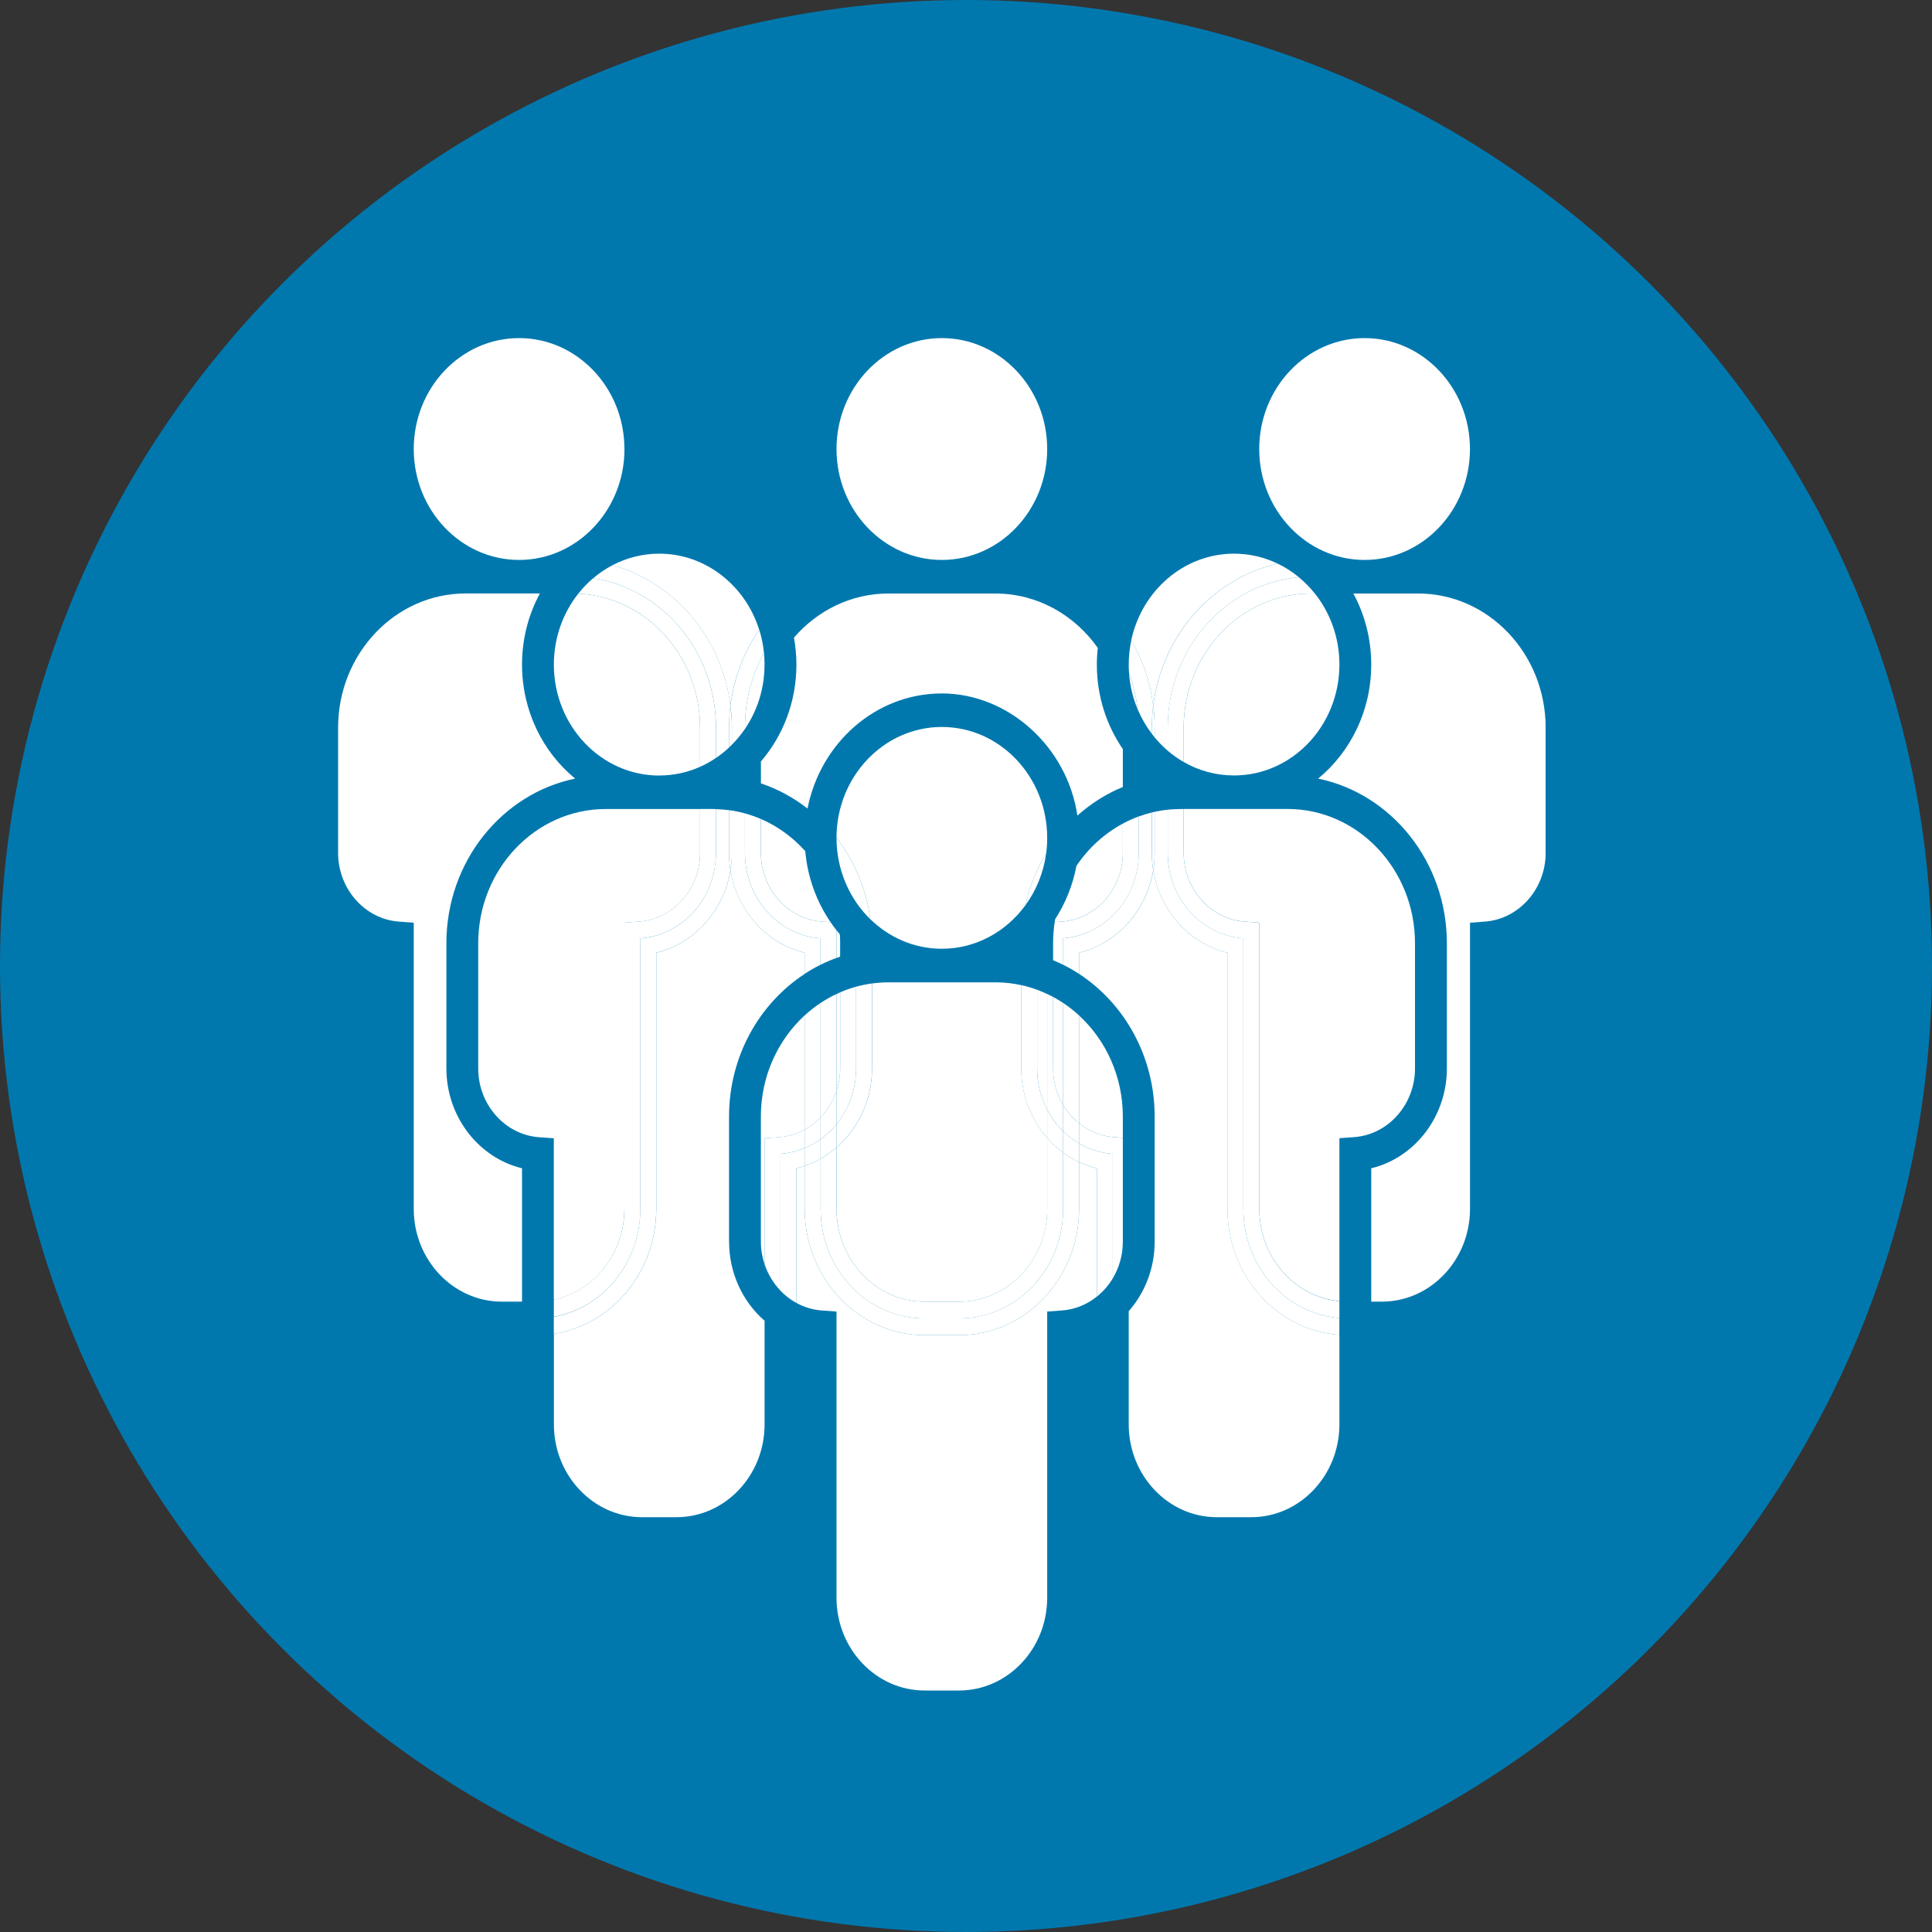 <?xml version="1.0" encoding="UTF-8"?>
<svg xmlns="http://www.w3.org/2000/svg" width="40" height="40" viewBox="0 0 40 40" fill="none">
  <rect x="0" y="0" width="40" height="40" fill="#333333" stroke="none"/>
  <circle cx="20" cy="20" r="20" fill="#0078AE"></circle>
  <g clip-path="url(#clip0_0_1)">
    <path d="M21.681 9.297C21.681 8.031 20.703 7 19.5 7C18.297 7 17.319 8.03 17.319 9.297C17.319 10.563 18.297 11.593 19.5 11.593C20.703 11.593 21.681 10.563 21.681 9.297Z" fill="white"></path>
    <path d="M15.754 15.765V16.219C16.104 16.336 16.43 16.514 16.719 16.74C16.986 15.381 18.131 14.357 19.5 14.357C20.869 14.357 22.095 15.455 22.306 16.886C22.584 16.637 22.902 16.435 23.247 16.294V15.509C22.909 15.017 22.709 14.413 22.709 13.76C22.709 13.644 22.716 13.528 22.729 13.415C22.248 12.732 21.476 12.288 20.608 12.288H18.394C17.619 12.288 16.922 12.641 16.438 13.201C16.471 13.383 16.489 13.569 16.489 13.76C16.489 14.531 16.21 15.235 15.754 15.765L15.754 15.765Z" fill="white"></path>
    <path d="M12.928 9.297C12.928 8.03 11.95 7 10.746 7C9.543 7 8.566 8.03 8.566 9.297C8.566 10.563 9.544 11.593 10.747 11.593C11.95 11.593 12.929 10.563 12.929 9.297H12.928Z" fill="white"></path>
    <path d="M9.242 22.12V19.529C9.242 17.841 10.391 16.432 11.908 16.12C11.239 15.572 10.808 14.718 10.808 13.759C10.808 13.224 10.942 12.722 11.178 12.287H9.64C8.184 12.287 7 13.534 7 15.066V17.658C7 18.404 7.553 19.029 8.259 19.081L8.566 19.103V25.028C8.566 26.087 9.384 26.949 10.39 26.949H10.808V24.188C9.909 23.971 9.242 23.119 9.242 22.12Z" fill="white"></path>
    <path d="M30.434 9.297C30.434 8.031 29.456 7 28.253 7C27.05 7 26.071 8.03 26.071 9.297C26.071 10.563 27.05 11.593 28.253 11.593C29.456 11.593 30.434 10.563 30.434 9.297Z" fill="white"></path>
    <path d="M28.39 13.759C28.39 14.718 27.958 15.573 27.29 16.12C28.807 16.432 29.956 17.842 29.956 19.529V22.121C29.956 23.119 29.289 23.972 28.39 24.188V26.949H28.61C29.616 26.949 30.435 26.087 30.435 25.028V19.104L30.741 19.081C31.448 19.029 32.001 18.405 32.001 17.658V15.067C32.001 13.534 30.817 12.288 29.36 12.288H28.02C28.255 12.723 28.39 13.225 28.39 13.76V13.759Z" fill="white"></path>
    <path d="M15.123 14.609C15.196 14.027 15.406 13.491 15.718 13.037C15.43 12.124 14.611 11.463 13.648 11.463C13.3 11.463 12.971 11.55 12.678 11.703C13.963 12.053 14.946 13.199 15.123 14.609H15.123Z" fill="white"></path>
    <path d="M15.153 15.067V15.419C15.252 15.319 15.343 15.209 15.424 15.091V15.067C15.424 14.501 15.568 13.971 15.817 13.513C15.8 13.349 15.767 13.19 15.719 13.037C15.407 13.492 15.197 14.028 15.124 14.609C15.143 14.759 15.154 14.911 15.154 15.067H15.153Z" fill="white"></path>
    <path d="M15.424 15.091C15.679 14.715 15.829 14.256 15.829 13.76C15.829 13.676 15.825 13.594 15.817 13.513C15.567 13.971 15.424 14.501 15.424 15.066V15.091Z" fill="white"></path>
    <path d="M13.648 16.056C13.948 16.056 14.233 15.992 14.494 15.876V15.067C14.494 13.577 13.374 12.357 11.973 12.29C11.658 12.689 11.467 13.201 11.467 13.76C11.467 15.026 12.445 16.057 13.649 16.057L13.648 16.056Z" fill="white"></path>
    <path d="M14.823 15.067V15.693C14.919 15.628 15.009 15.556 15.094 15.477V15.067C15.094 14.912 15.105 14.759 15.124 14.609C14.947 13.199 13.964 12.052 12.679 11.703C12.537 11.778 12.403 11.868 12.281 11.972C13.718 12.19 14.824 13.492 14.824 15.067H14.823Z" fill="white"></path>
    <path d="M15.153 15.067C15.153 14.912 15.142 14.759 15.123 14.609C15.104 14.759 15.094 14.911 15.094 15.067V15.477C15.113 15.458 15.133 15.439 15.152 15.419V15.067H15.153Z" fill="white"></path>
    <path d="M14.494 15.067V15.876C14.609 15.825 14.719 15.763 14.823 15.692V15.066C14.823 13.492 13.718 12.19 12.28 11.972C12.168 12.067 12.065 12.173 11.973 12.29C13.374 12.355 14.494 13.576 14.494 15.066V15.067Z" fill="white"></path>
    <path d="M15.094 25.709V23.117C15.094 21.871 15.721 20.777 16.66 20.164V19.726C15.871 19.536 15.262 18.857 15.124 18.019C14.986 18.857 14.376 19.536 13.588 19.726V25.029C13.588 26.34 12.666 27.43 11.468 27.615V29.491C11.468 30.55 12.287 31.412 13.293 31.412H14.005C15.011 31.412 15.83 30.55 15.83 29.491V27.345C15.38 26.954 15.095 26.363 15.095 25.709H15.094Z" fill="white"></path>
    <path d="M17.395 19.53C17.395 19.468 17.392 19.406 17.388 19.345C17.365 19.317 17.342 19.289 17.319 19.26V19.834C17.344 19.825 17.369 19.815 17.394 19.806V19.529L17.395 19.53Z" fill="white"></path>
    <path d="M15.754 16.956V17.658C15.754 18.404 16.307 19.028 17.013 19.08L17.197 19.094C16.908 18.672 16.72 18.168 16.672 17.622C16.416 17.336 16.104 17.108 15.754 16.956Z" fill="white"></path>
    <path d="M16.989 19.427C16.114 19.363 15.423 18.596 15.423 17.658V16.84C15.335 16.816 15.245 16.796 15.152 16.781V17.658C15.152 17.781 15.142 17.901 15.123 18.018C15.26 18.856 15.87 19.535 16.659 19.725V20.163C16.765 20.093 16.875 20.03 16.988 19.974V19.426L16.989 19.427Z" fill="white"></path>
    <path d="M17.319 19.26C17.276 19.207 17.235 19.151 17.197 19.094L17.012 19.08C16.306 19.028 15.753 18.404 15.753 17.657V16.956C15.646 16.911 15.536 16.871 15.423 16.84V17.657C15.423 18.595 16.114 19.362 16.989 19.427V19.974C17.096 19.921 17.206 19.874 17.319 19.833V19.26Z" fill="white"></path>
    <path d="M12.928 25.028V19.103L13.235 19.081C13.941 19.029 14.494 18.404 14.494 17.658V16.75H12.541C11.085 16.75 9.901 17.997 9.901 19.53V22.122C9.901 22.868 10.454 23.493 11.16 23.545L11.466 23.567V26.912C12.299 26.734 12.927 25.957 12.927 25.029L12.928 25.028Z" fill="white"></path>
    <path d="M13.587 25.028V19.725C14.376 19.536 14.986 18.856 15.123 18.019C15.104 17.901 15.094 17.781 15.094 17.658V16.774C15.005 16.762 14.914 16.755 14.823 16.752V17.658C14.823 18.596 14.132 19.363 13.257 19.428V25.029C13.257 26.151 12.483 27.082 11.466 27.265V27.616C12.664 27.43 13.587 26.341 13.587 25.03L13.587 25.028Z" fill="white"></path>
    <path d="M15.153 16.782C15.133 16.779 15.113 16.776 15.094 16.774V17.658C15.094 17.781 15.104 17.901 15.124 18.018C15.143 17.901 15.154 17.78 15.154 17.658V16.782H15.153Z" fill="white"></path>
    <path d="M13.258 25.028V19.427C14.132 19.362 14.823 18.595 14.823 17.658V16.751C14.8 16.751 14.778 16.749 14.755 16.749H14.494V17.657C14.494 18.403 13.941 19.028 13.235 19.08L12.928 19.102V25.027C12.928 25.955 12.299 26.731 11.467 26.91V27.262C12.484 27.08 13.258 26.149 13.258 25.027V25.028Z" fill="white"></path>
    <path d="M26.454 11.67C26.178 11.537 25.872 11.463 25.549 11.463C24.511 11.463 23.64 12.231 23.421 13.256C23.657 13.66 23.815 14.119 23.876 14.609C24.059 13.151 25.104 11.975 26.454 11.67Z" fill="white"></path>
    <path d="M23.847 15.066C23.847 14.912 23.858 14.759 23.877 14.609C23.815 14.119 23.657 13.66 23.422 13.256C23.388 13.418 23.369 13.587 23.369 13.76C23.369 13.819 23.371 13.877 23.376 13.935C23.463 14.172 23.524 14.424 23.554 14.685C23.631 14.868 23.73 15.039 23.848 15.193V15.066H23.847Z" fill="white"></path>
    <path d="M23.554 14.685C23.523 14.423 23.463 14.172 23.375 13.935C23.394 14.2 23.456 14.453 23.554 14.685Z" fill="white"></path>
    <path d="M24.506 15.066V15.776C24.816 15.954 25.172 16.055 25.549 16.055C26.752 16.055 27.731 15.025 27.731 13.759C27.731 13.199 27.54 12.686 27.222 12.287H27.147C25.691 12.287 24.507 13.533 24.507 15.066L24.506 15.066Z" fill="white"></path>
    <path d="M23.877 14.609C23.896 14.759 23.906 14.911 23.906 15.067V15.267C23.989 15.367 24.079 15.459 24.177 15.543V15.067C24.177 13.43 25.372 12.088 26.893 11.952C26.759 11.841 26.612 11.746 26.455 11.67C25.106 11.975 24.061 13.151 23.877 14.609H23.877Z" fill="white"></path>
    <path d="M23.906 15.067C23.906 14.912 23.896 14.759 23.877 14.609C23.858 14.759 23.847 14.911 23.847 15.067V15.193C23.866 15.218 23.886 15.243 23.906 15.267V15.067H23.906Z" fill="white"></path>
    <path d="M24.506 15.066C24.506 13.534 25.69 12.287 27.146 12.287H27.221C27.123 12.164 27.013 12.052 26.892 11.952C25.371 12.088 24.176 13.43 24.176 15.066V15.543C24.279 15.63 24.389 15.709 24.506 15.776V15.066H24.506Z" fill="white"></path>
    <path d="M25.413 25.028V19.725C24.624 19.536 24.015 18.856 23.877 18.019C23.739 18.856 23.129 19.536 22.341 19.725V20.163C23.279 20.776 23.906 21.871 23.906 23.117V25.708C23.906 26.26 23.703 26.767 23.369 27.147V29.49C23.369 30.549 24.187 31.412 25.193 31.412H25.906C26.912 31.412 27.731 30.549 27.731 29.49V27.637C26.439 27.546 25.413 26.411 25.413 25.027V25.028Z" fill="white"></path>
    <path d="M22.286 17.928C22.21 18.331 22.058 18.704 21.846 19.031C21.842 19.051 21.838 19.071 21.835 19.091L21.987 19.08C22.693 19.028 23.247 18.404 23.247 17.657V17.052C22.863 17.258 22.533 17.56 22.286 17.928Z" fill="white"></path>
    <path d="M23.847 16.822C23.755 16.844 23.665 16.872 23.576 16.904V17.657C23.576 18.595 22.885 19.362 22.01 19.427V19.974C22.124 20.03 22.234 20.094 22.34 20.163V19.725C23.128 19.536 23.738 18.856 23.876 18.018C23.857 17.901 23.846 17.78 23.846 17.658V16.823L23.847 16.822Z" fill="white"></path>
    <path d="M23.247 17.658C23.247 18.404 22.694 19.029 21.988 19.081L21.836 19.092C21.814 19.234 21.803 19.381 21.803 19.529V19.88C21.873 19.909 21.943 19.941 22.011 19.974V19.426C22.886 19.362 23.577 18.595 23.577 17.657V16.903C23.463 16.945 23.353 16.995 23.247 17.052V17.657V17.658Z" fill="white"></path>
    <path d="M28.037 23.543C28.743 23.491 29.296 22.867 29.296 22.12V19.529C29.296 17.996 28.112 16.749 26.657 16.749H24.507V17.657C24.507 18.403 25.06 19.028 25.766 19.08L26.073 19.102V25.027C26.073 26.027 26.802 26.851 27.731 26.939V23.565L28.038 23.543L28.037 23.543Z" fill="white"></path>
    <path d="M25.742 25.028V19.427C24.868 19.362 24.177 18.595 24.177 17.658V16.764C24.085 16.773 23.995 16.788 23.906 16.807V17.658C23.906 17.78 23.896 17.901 23.876 18.018C24.014 18.856 24.624 19.535 25.412 19.725V25.027C25.412 26.411 26.437 27.546 27.73 27.637V27.289C26.618 27.199 25.742 26.221 25.742 25.028H25.742Z" fill="white"></path>
    <path d="M23.847 17.658C23.847 17.781 23.857 17.901 23.877 18.018C23.896 17.901 23.906 17.78 23.906 17.658V16.808C23.887 16.812 23.867 16.817 23.848 16.822V17.658H23.847Z" fill="white"></path>
    <path d="M26.072 25.028V19.103L25.765 19.081C25.059 19.029 24.506 18.404 24.506 17.658V16.75H24.442C24.353 16.75 24.264 16.755 24.177 16.764V17.658C24.177 18.596 24.868 19.363 25.742 19.428V25.029C25.742 26.223 26.619 27.2 27.731 27.289V26.942C26.802 26.853 26.072 26.029 26.072 25.029V25.028Z" fill="white"></path>
    <path d="M21.229 18.745C21.315 18.357 21.462 17.993 21.66 17.667C21.674 17.562 21.681 17.456 21.681 17.348C21.681 16.081 20.703 15.051 19.5 15.051C18.297 15.051 17.319 16.081 17.319 17.346C17.684 17.821 17.933 18.399 18.019 19.031C18.408 19.41 18.928 19.643 19.499 19.643C20.203 19.643 20.829 19.29 21.229 18.744L21.229 18.745Z" fill="white"></path>
    <path d="M17.319 17.347C17.319 18.012 17.589 18.613 18.019 19.032C17.933 18.399 17.684 17.821 17.319 17.347C17.319 17.347 17.319 17.347 17.319 17.347Z" fill="white"></path>
    <path d="M21.66 17.666C21.462 17.993 21.315 18.356 21.229 18.744C21.454 18.437 21.606 18.068 21.66 17.666Z" fill="white"></path>
    <path d="M22.341 24.058V25.028C22.341 26.47 21.227 27.643 19.857 27.643H19.144C17.774 27.643 16.66 26.47 16.66 25.028V24.138C16.604 24.158 16.547 24.174 16.488 24.188V26.976C16.647 27.062 16.824 27.118 17.012 27.132L17.319 27.154V33.079C17.319 34.138 18.137 35 19.143 35H19.856C20.862 35 21.681 34.138 21.681 33.079V27.154L21.987 27.132C22.258 27.112 22.505 27.008 22.708 26.845V24.188C22.58 24.158 22.457 24.113 22.339 24.058L22.341 24.058Z" fill="white"></path>
    <path d="M21.143 20.396C20.97 20.358 20.791 20.338 20.608 20.338H18.394C18.279 20.338 18.166 20.347 18.055 20.362V22.122C18.055 22.775 17.77 23.366 17.32 23.757V25.029C17.32 26.088 18.139 26.95 19.145 26.95H19.857C20.863 26.95 21.682 26.088 21.682 25.029V23.56C21.348 23.181 21.144 22.673 21.144 22.122V20.397L21.143 20.396Z" fill="white"></path>
    <path d="M22.011 25.028C22.011 26.281 21.047 27.296 19.857 27.296H19.144C17.954 27.296 16.99 26.281 16.99 25.028V23.989C16.885 24.049 16.775 24.099 16.66 24.138V25.028C16.66 26.47 17.774 27.643 19.144 27.643H19.857C21.227 27.643 22.341 26.47 22.341 25.028V24.058C22.225 24.003 22.114 23.938 22.011 23.862V25.028Z" fill="white"></path>
    <path d="M21.681 23.56V25.028C21.681 26.087 20.863 26.95 19.857 26.95H19.144C18.138 26.95 17.319 26.087 17.319 25.028V23.757C17.217 23.846 17.107 23.923 16.99 23.99V25.028C16.99 26.281 17.954 27.297 19.144 27.297H19.857C21.047 27.297 22.011 26.281 22.011 25.028V23.862C21.891 23.774 21.78 23.673 21.681 23.56Z" fill="white"></path>
    <path d="M16.136 23.544C16.324 23.53 16.5 23.474 16.659 23.387V21.023C16.104 21.534 15.753 22.282 15.753 23.117V25.709C15.753 25.871 15.78 26.027 15.829 26.174V23.566L16.135 23.544H16.136Z" fill="white"></path>
    <path d="M17.395 20.545C17.369 20.556 17.344 20.568 17.319 20.58V22.586C17.367 22.44 17.395 22.284 17.395 22.121V20.546V20.545Z" fill="white"></path>
    <path d="M16.989 20.765C16.873 20.842 16.763 20.929 16.659 21.024V23.388C16.781 23.321 16.892 23.236 16.989 23.135V20.766V20.765Z" fill="white"></path>
    <path d="M17.319 22.586V20.58C17.204 20.634 17.094 20.695 16.989 20.766V23.135C17.136 22.983 17.249 22.795 17.319 22.586Z" fill="white"></path>
    <path d="M16.659 24.138V23.77C16.502 23.835 16.334 23.876 16.158 23.89V26.723C16.255 26.823 16.366 26.909 16.488 26.976V24.188C16.546 24.174 16.603 24.157 16.659 24.138Z" fill="white"></path>
    <path d="M18.054 22.121V20.361C17.942 20.377 17.832 20.399 17.725 20.428V22.12C17.725 22.561 17.572 22.964 17.319 23.274V23.756C17.769 23.365 18.054 22.774 18.054 22.12V22.121Z" fill="white"></path>
    <path d="M16.989 23.586C16.887 23.66 16.776 23.721 16.659 23.77V24.138C16.774 24.099 16.884 24.049 16.989 23.99V23.586Z" fill="white"></path>
    <path d="M17.319 23.275C17.222 23.393 17.112 23.498 16.989 23.586V23.99C17.106 23.923 17.216 23.845 17.319 23.757V23.275Z" fill="white"></path>
    <path d="M16.659 23.77V23.387C16.5 23.474 16.324 23.529 16.136 23.543L15.829 23.566V26.173C15.899 26.382 16.012 26.569 16.159 26.722V23.889C16.335 23.876 16.503 23.834 16.66 23.769L16.659 23.77Z" fill="white"></path>
    <path d="M17.725 20.428C17.612 20.459 17.502 20.498 17.395 20.545V22.12C17.395 22.283 17.367 22.439 17.319 22.585V23.275C17.572 22.964 17.725 22.561 17.725 22.12V20.428Z" fill="white"></path>
    <path d="M16.989 23.135C16.892 23.235 16.781 23.321 16.659 23.387V23.77C16.776 23.721 16.887 23.66 16.989 23.586V23.135Z" fill="white"></path>
    <path d="M17.319 23.275V22.585C17.249 22.794 17.136 22.981 16.989 23.134V23.586C17.112 23.497 17.222 23.393 17.319 23.275Z" fill="white"></path>
    <path d="M22.341 21.024V23.257C22.544 23.419 22.791 23.524 23.061 23.543L23.247 23.557V23.117C23.247 22.283 22.895 21.533 22.34 21.024H22.341Z" fill="white"></path>
    <path d="M22.011 22.878C22.099 23.023 22.21 23.152 22.341 23.256V21.023C22.237 20.928 22.127 20.842 22.011 20.764V22.877V22.878Z" fill="white"></path>
    <path d="M21.803 22.121C21.803 22.398 21.879 22.658 22.011 22.878V20.765C21.944 20.72 21.874 20.679 21.803 20.64V22.121Z" fill="white"></path>
    <path d="M22.341 23.672V24.058C22.458 24.113 22.581 24.158 22.709 24.188V26.845C22.84 26.741 22.951 26.613 23.039 26.467V23.89C22.787 23.872 22.55 23.795 22.341 23.673V23.672Z" fill="white"></path>
    <path d="M21.472 20.492C21.366 20.453 21.256 20.42 21.143 20.396V22.121C21.143 22.673 21.346 23.18 21.681 23.56V22.974C21.548 22.721 21.472 22.43 21.472 22.12V20.492V20.492Z" fill="white"></path>
    <path d="M22.011 23.862C22.114 23.938 22.225 24.003 22.341 24.058V23.671C22.221 23.601 22.111 23.517 22.011 23.419V23.862Z" fill="white"></path>
    <path d="M21.681 22.975V23.56C21.78 23.673 21.891 23.775 22.011 23.863V23.42C21.88 23.292 21.768 23.142 21.681 22.976V22.975Z" fill="white"></path>
    <path d="M22.341 23.257V23.672C22.55 23.794 22.786 23.872 23.039 23.89V26.466C23.171 26.246 23.247 25.986 23.247 25.709V23.557L23.062 23.544C22.792 23.523 22.544 23.419 22.341 23.257H22.341Z" fill="white"></path>
    <path d="M21.473 22.12C21.473 22.43 21.548 22.722 21.681 22.975V20.58C21.613 20.548 21.543 20.519 21.473 20.492V22.12Z" fill="white"></path>
    <path d="M22.011 22.878V23.419C22.111 23.517 22.221 23.602 22.341 23.671V23.256C22.21 23.152 22.099 23.024 22.011 22.878Z" fill="white"></path>
    <path d="M21.803 20.64C21.763 20.619 21.722 20.599 21.681 20.579V22.974C21.768 23.141 21.88 23.291 22.011 23.419V22.877C21.879 22.657 21.803 22.397 21.803 22.12V20.64V20.64Z" fill="white"></path>
  </g>
  <defs>
    <clipPath id="clip0_0_1">
      <rect width="25" height="28" fill="white" transform="translate(7 7)"></rect>
    </clipPath>
  </defs>
</svg>
